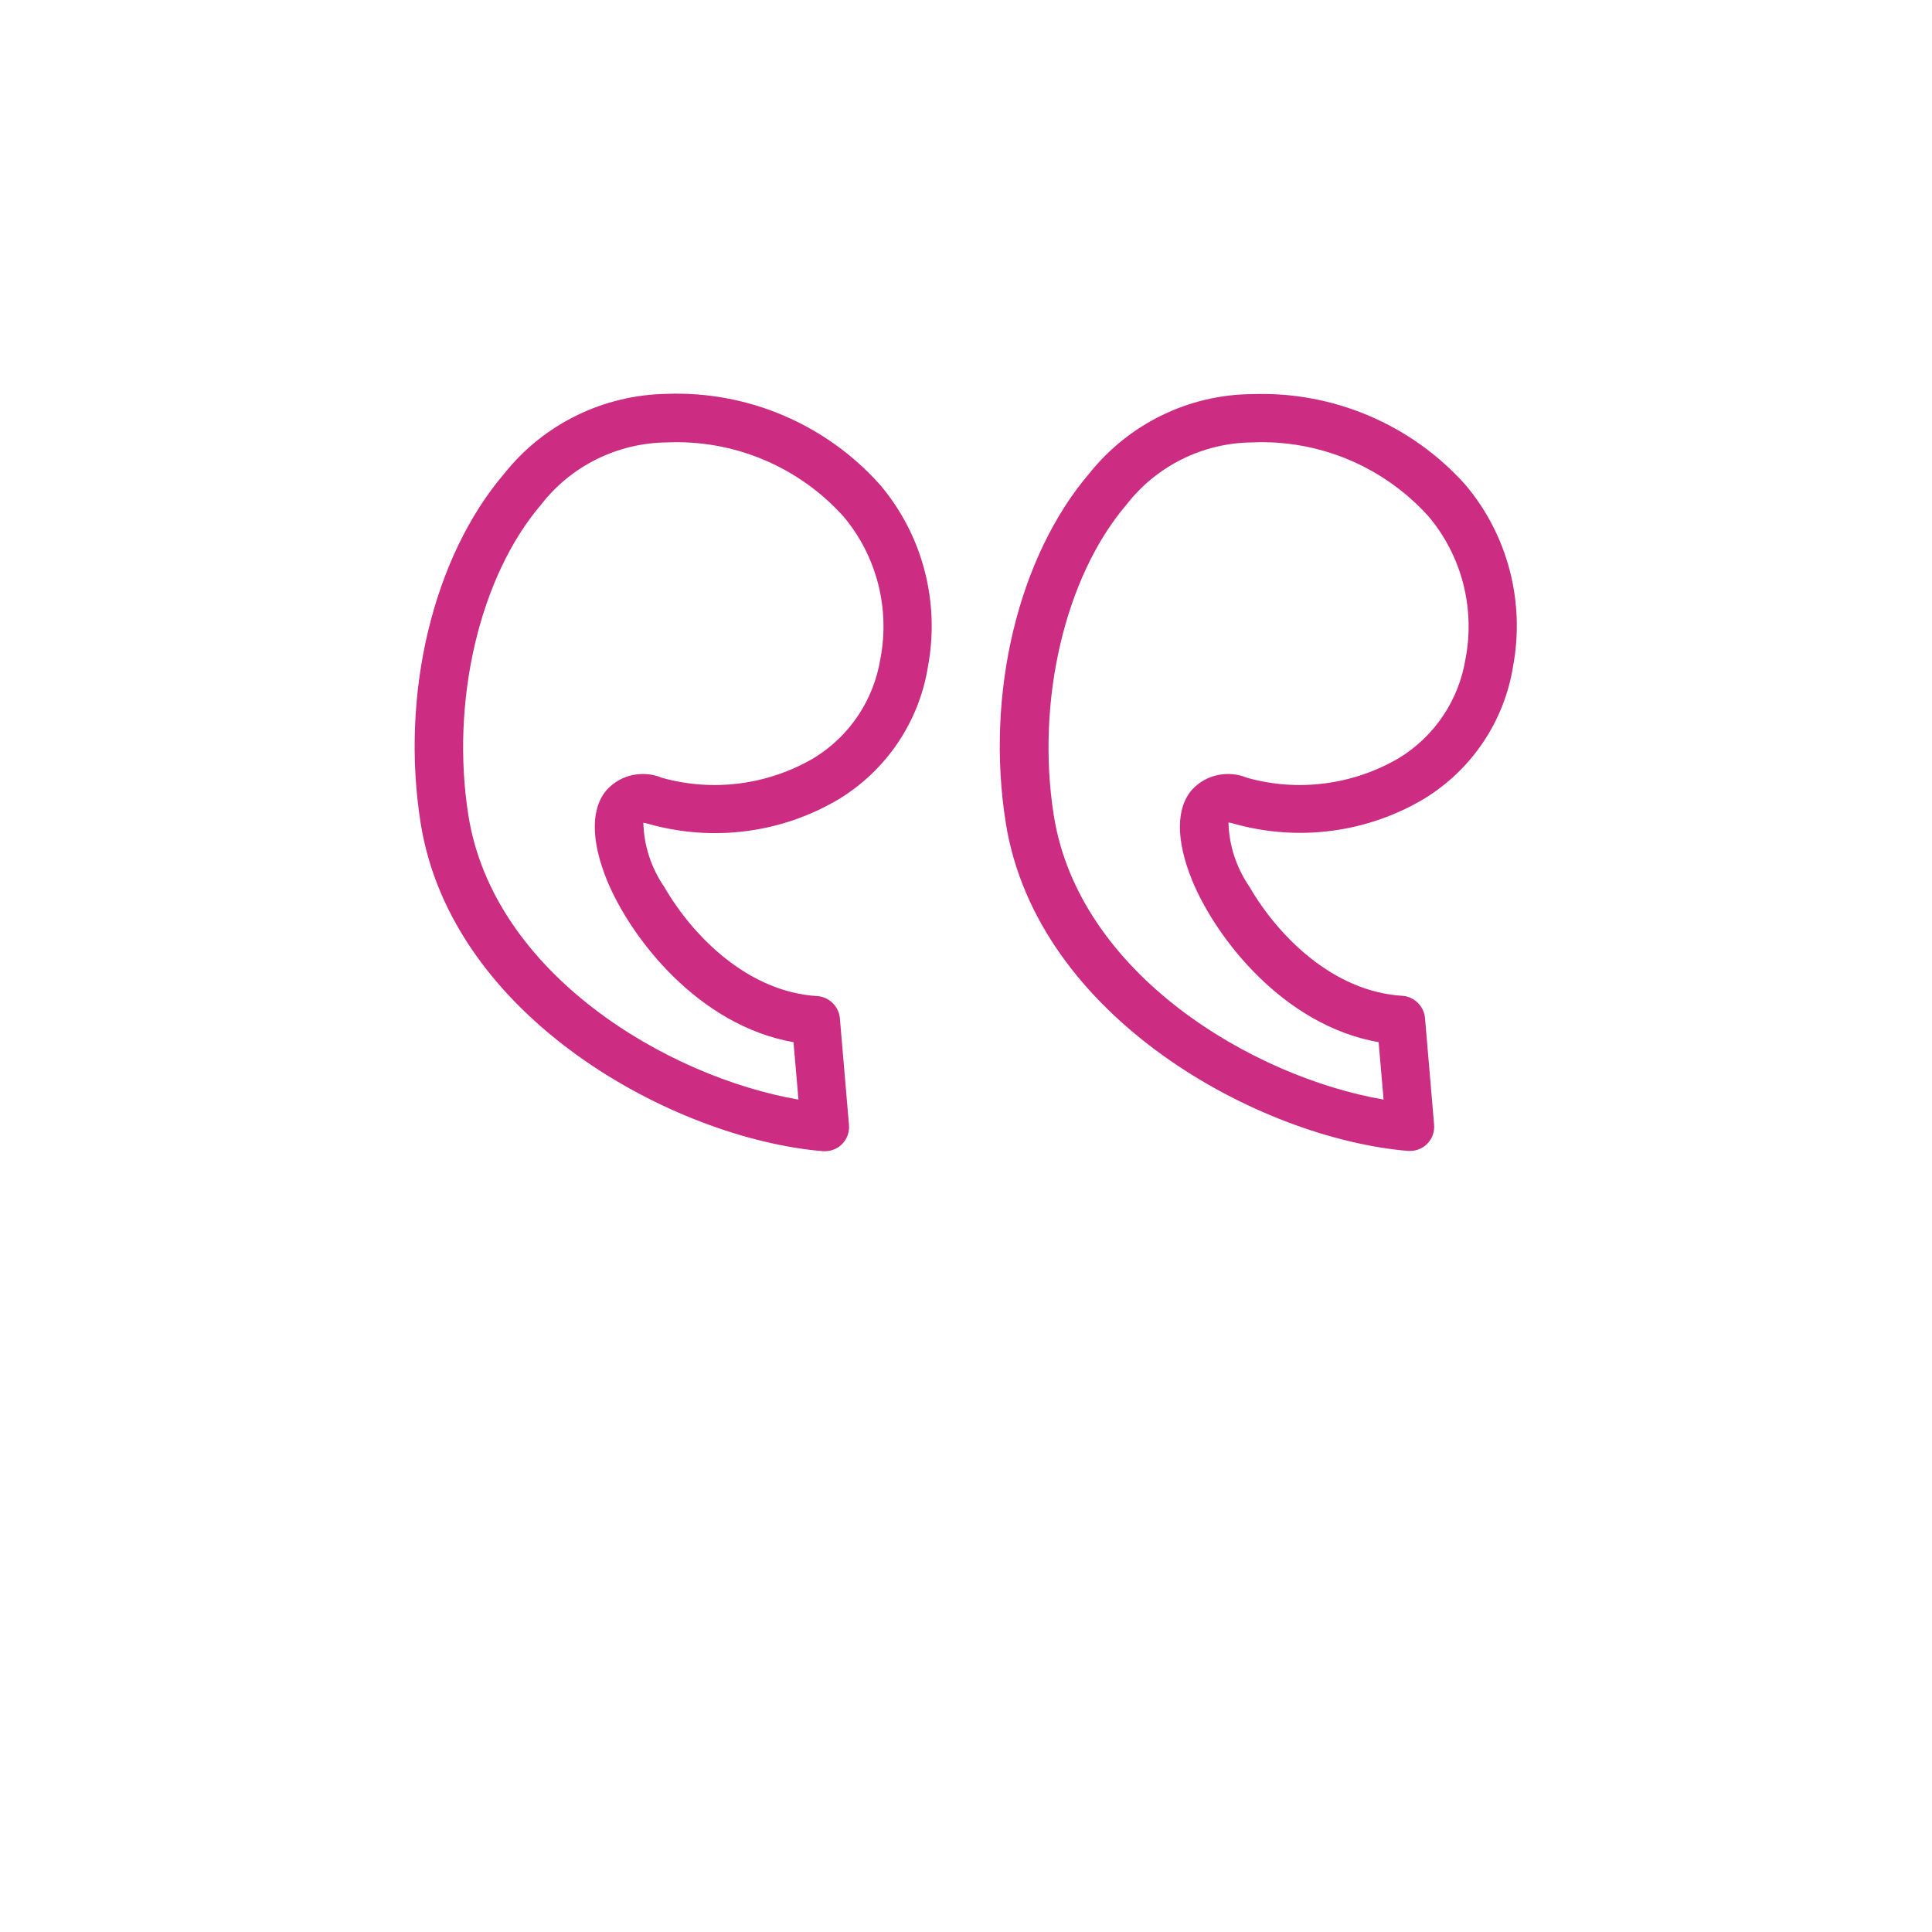 <?xml version="1.0" encoding="UTF-8"?> <!-- Generator: Adobe Illustrator 26.0.0, SVG Export Plug-In . SVG Version: 6.00 Build 0) --> <svg xmlns="http://www.w3.org/2000/svg" xmlns:xlink="http://www.w3.org/1999/xlink" id="Слой_1" x="0px" y="0px" viewBox="0 0 700 700" style="enable-background:new 0 0 700 700;" xml:space="preserve"> <style type="text/css"> .st0{fill:#CC2D82;} </style> <path class="st0" d="M182.7,171.6c-25.8,30.2-37.7,79.9-30.3,126.6c11.2,70.6,91.8,114.4,145.8,118.9c0.2,0,0.5,0,0.7,0 c2.4,0,4.8-1,6.4-2.8c1.7-1.8,2.5-4.2,2.3-6.7v0l-3.3-38.7c-0.4-4.3-3.9-7.7-8.2-8c-24.9-1.5-44.9-21.4-55.4-39.5 c-4.7-6.9-7.4-14.9-7.6-23.3c0.6,0.1,1.2,0.2,1.8,0.4c23.3,6.6,48.3,3.4,69.1-9c17.2-10.5,29-28,32.2-47.9 c4.4-23.5-1.9-47.7-17.3-65.9c-19.6-22-48-34.1-77.4-33C218.6,143.1,197,153.6,182.7,171.6L182.7,171.6z M169.7,295.4 c-6.5-41.2,4-86.4,26.3-112.5c10.9-14.1,27.7-22.4,45.5-22.6c24.3-1.1,47.7,8.7,64,26.7c12.1,14.3,17,33.3,13.5,51.6 c-2.4,15-11.2,28.2-24.2,36.1c-16.6,9.7-36.5,12.3-55,7.1c-3.3-1.4-7-1.7-10.5-1c-3.5,0.7-6.7,2.5-9.2,5.1h0 c-6.1,6.7-6.1,18.4-0.2,33c8.7,21.2,33.3,52.7,67.6,58.7l1.8,20.8C241.8,390.2,178.8,352.9,169.7,295.4L169.7,295.4z M453.5,142.8 c-22.9,0.2-44.5,10.8-58.8,28.7h0c-25.8,30.2-37.7,79.9-30.3,126.6c11.2,70.6,91.8,114.4,145.8,118.9c0.2,0,0.5,0,0.7,0 c2.4,0,4.8-1,6.4-2.8c1.7-1.8,2.5-4.2,2.3-6.7v0l-3.3-38.7c-0.4-4.3-3.9-7.7-8.2-8c-24.9-1.5-44.9-21.4-55.4-39.5 c-4.7-6.9-7.4-14.9-7.6-23.3c0.6,0.1,1.2,0.2,1.8,0.4c23.3,6.6,48.3,3.4,69.1-9c17.2-10.5,29-28,32.2-47.9 c4.4-23.5-1.9-47.7-17.3-65.9C511.4,153.8,483,141.7,453.5,142.8L453.5,142.8z M381.8,295.4c-6.5-41.2,4-86.4,26.3-112.5 c10.9-14.1,27.7-22.4,45.4-22.6c24.3-1.1,47.7,8.7,64,26.7c12.1,14.3,17,33.3,13.5,51.6c-2.4,15-11.2,28.2-24.2,36.1 c-16.6,9.7-36.5,12.3-55,7.1c-3.3-1.4-7-1.7-10.5-1c-3.5,0.7-6.7,2.5-9.2,5.1c-6.1,6.7-6.1,18.4-0.2,33 c8.7,21.2,33.3,52.7,67.6,58.7l1.8,20.8C453.8,390.2,390.9,352.9,381.8,295.4L381.8,295.4z"></path> </svg> 